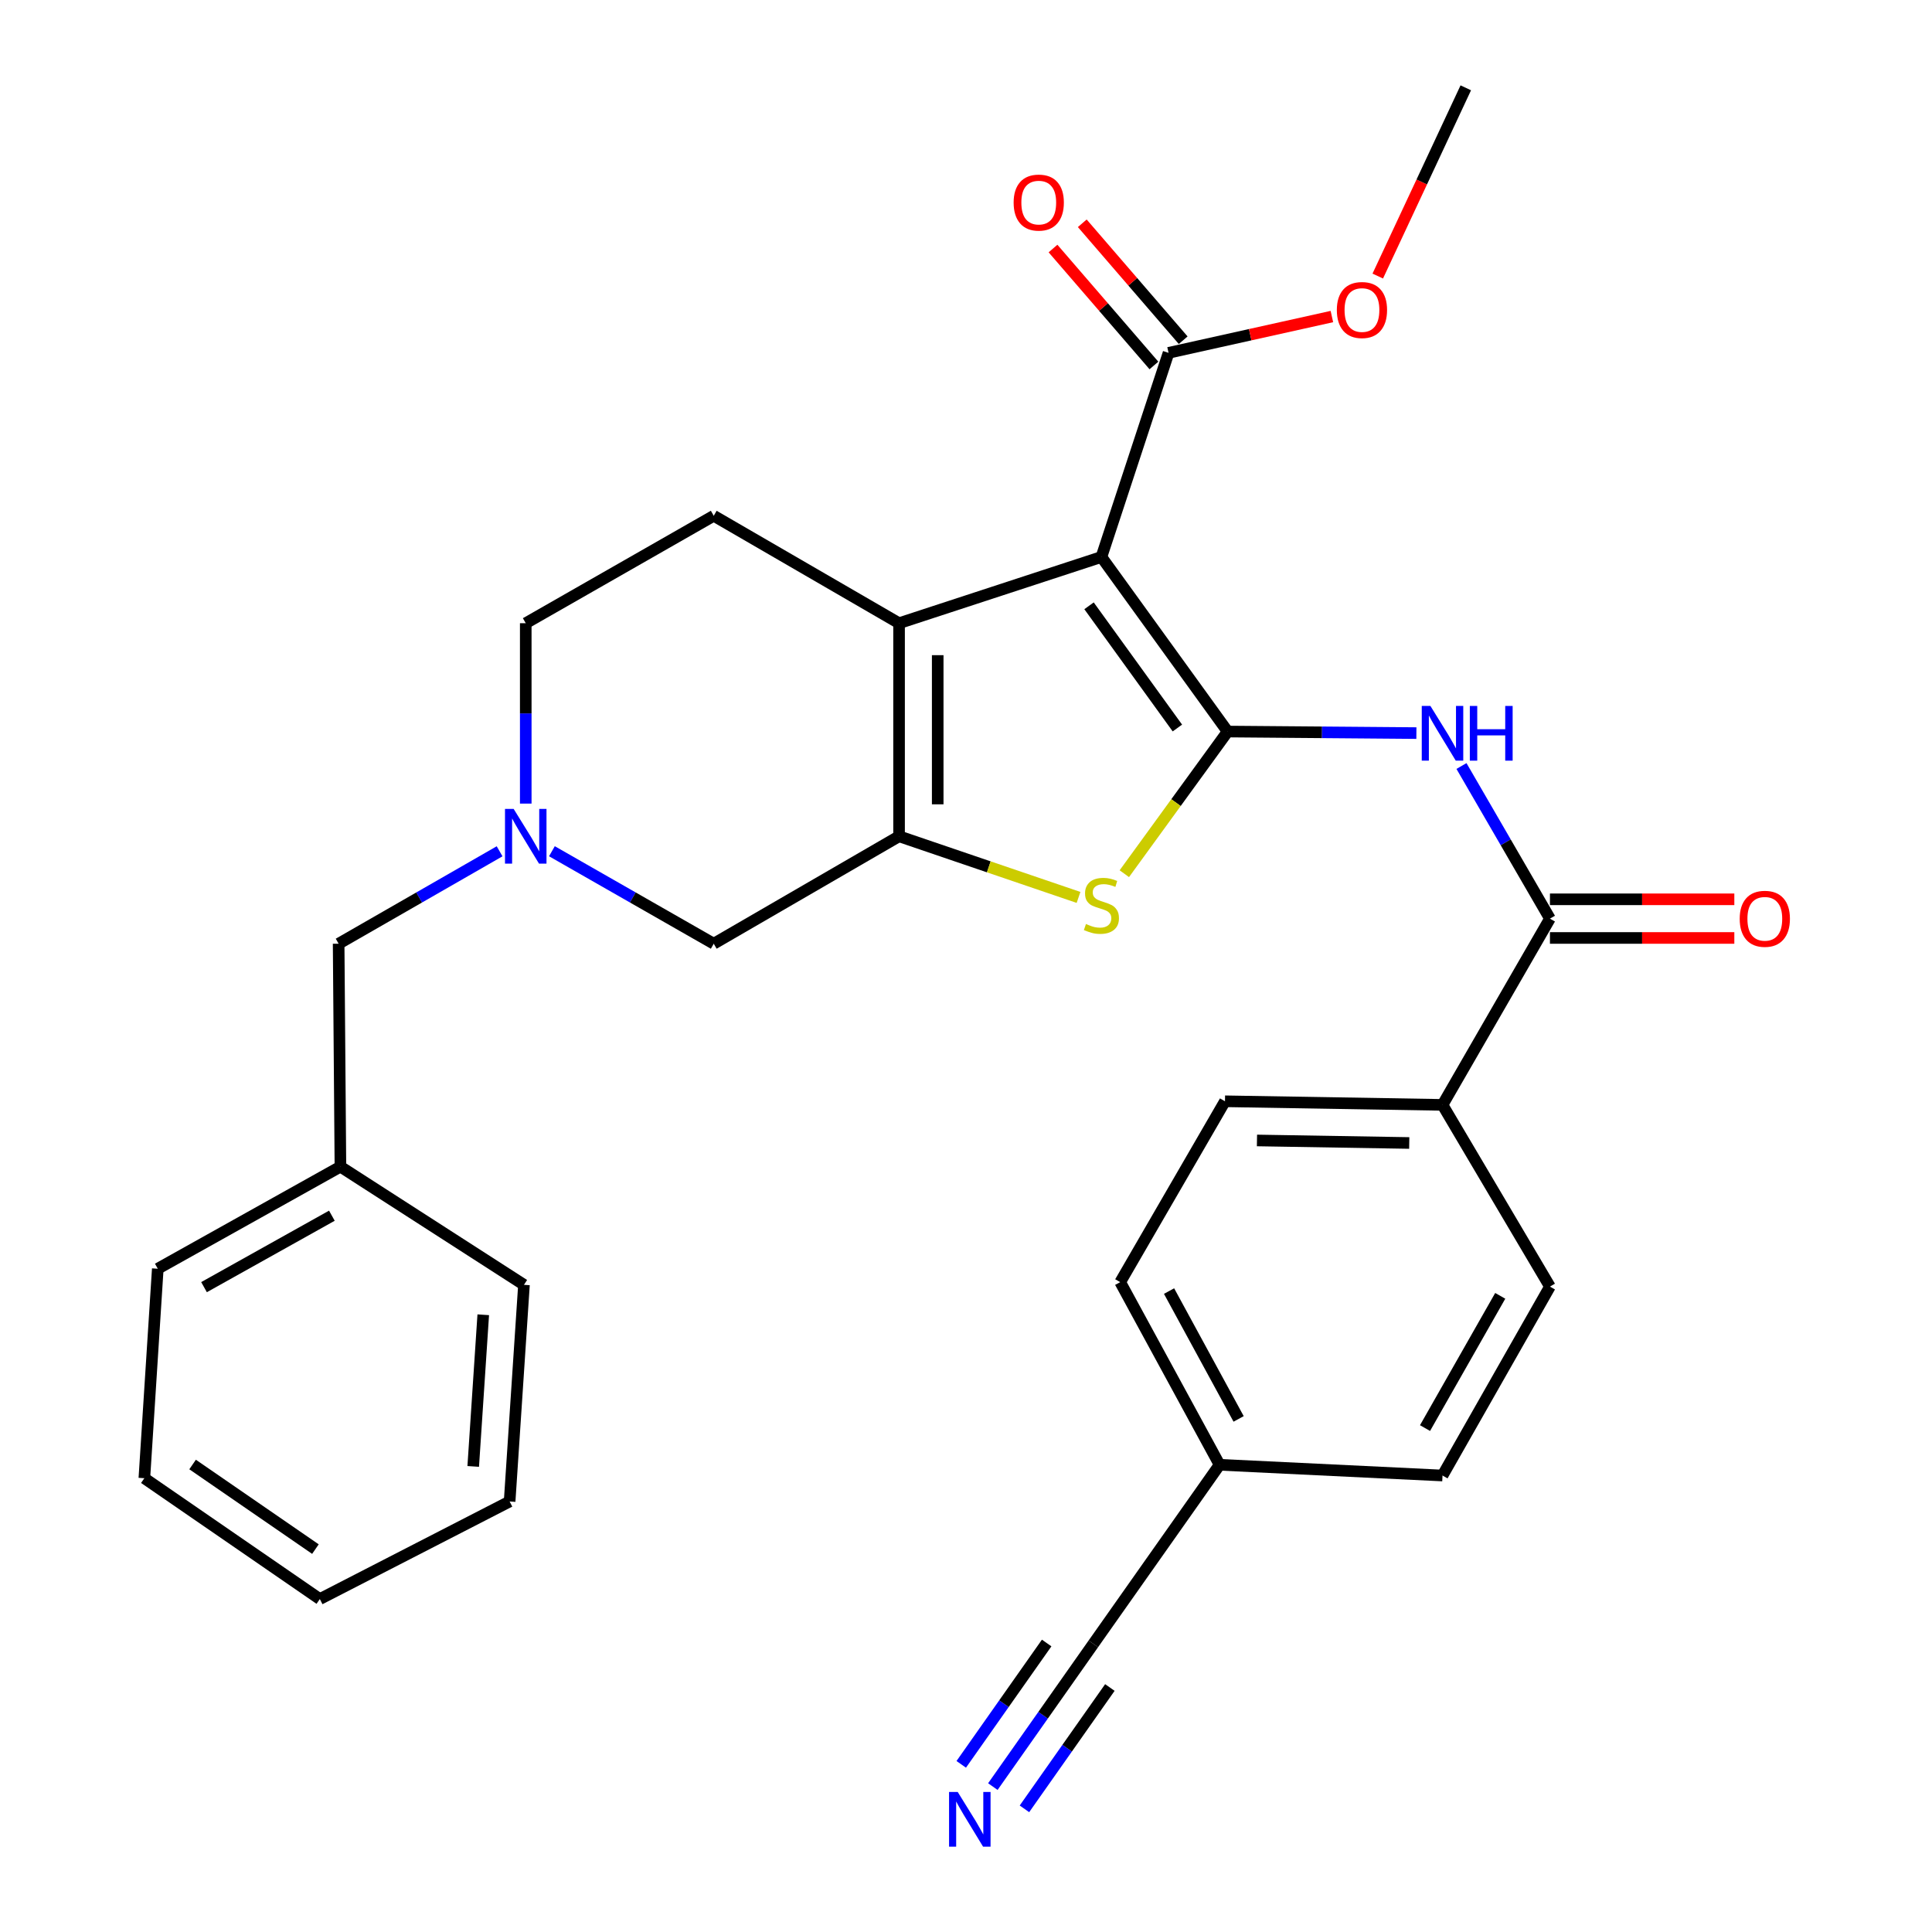<?xml version='1.0' encoding='iso-8859-1'?>
<svg version='1.1' baseProfile='full'
              xmlns='http://www.w3.org/2000/svg'
                      xmlns:rdkit='http://www.rdkit.org/xml'
                      xmlns:xlink='http://www.w3.org/1999/xlink'
                  xml:space='preserve'
width='1000px' height='1000px' viewBox='0 0 1000 1000'>
<!-- END OF HEADER -->
<rect style='opacity:1.0;fill:#FFFFFF;stroke:none' width='1000' height='1000' x='0' y='0'> </rect>
<path class='bond-0' d='M 635.424,378.648 L 570.092,288.29' style='fill:none;fill-rule:evenodd;stroke:#000000;stroke-width:6px;stroke-linecap:butt;stroke-linejoin:miter;stroke-opacity:1' />
<path class='bond-0' d='M 609.414,376.815 L 563.682,313.564' style='fill:none;fill-rule:evenodd;stroke:#000000;stroke-width:6px;stroke-linecap:butt;stroke-linejoin:miter;stroke-opacity:1' />
<path class='bond-3' d='M 635.424,378.648 L 608.687,415.436' style='fill:none;fill-rule:evenodd;stroke:#000000;stroke-width:6px;stroke-linecap:butt;stroke-linejoin:miter;stroke-opacity:1' />
<path class='bond-3' d='M 608.687,415.436 L 581.95,452.223' style='fill:none;fill-rule:evenodd;stroke:#CCCC00;stroke-width:6px;stroke-linecap:butt;stroke-linejoin:miter;stroke-opacity:1' />
<path class='bond-4' d='M 635.424,378.648 L 684.272,379.048' style='fill:none;fill-rule:evenodd;stroke:#000000;stroke-width:6px;stroke-linecap:butt;stroke-linejoin:miter;stroke-opacity:1' />
<path class='bond-4' d='M 684.272,379.048 L 733.12,379.448' style='fill:none;fill-rule:evenodd;stroke:#0000FF;stroke-width:6px;stroke-linecap:butt;stroke-linejoin:miter;stroke-opacity:1' />
<path class='bond-1' d='M 570.092,288.29 L 465.355,322.573' style='fill:none;fill-rule:evenodd;stroke:#000000;stroke-width:6px;stroke-linecap:butt;stroke-linejoin:miter;stroke-opacity:1' />
<path class='bond-6' d='M 570.092,288.29 L 604.842,182.63' style='fill:none;fill-rule:evenodd;stroke:#000000;stroke-width:6px;stroke-linecap:butt;stroke-linejoin:miter;stroke-opacity:1' />
<path class='bond-10' d='M 465.355,322.573 L 369.429,266.965' style='fill:none;fill-rule:evenodd;stroke:#000000;stroke-width:6px;stroke-linecap:butt;stroke-linejoin:miter;stroke-opacity:1' />
<path class='bond-30' d='M 465.355,322.573 L 465.355,432.856' style='fill:none;fill-rule:evenodd;stroke:#000000;stroke-width:6px;stroke-linecap:butt;stroke-linejoin:miter;stroke-opacity:1' />
<path class='bond-30' d='M 485.357,339.116 L 485.357,416.314' style='fill:none;fill-rule:evenodd;stroke:#000000;stroke-width:6px;stroke-linecap:butt;stroke-linejoin:miter;stroke-opacity:1' />
<path class='bond-2' d='M 465.355,432.856 L 511.8,448.68' style='fill:none;fill-rule:evenodd;stroke:#000000;stroke-width:6px;stroke-linecap:butt;stroke-linejoin:miter;stroke-opacity:1' />
<path class='bond-2' d='M 511.8,448.68 L 558.246,464.503' style='fill:none;fill-rule:evenodd;stroke:#CCCC00;stroke-width:6px;stroke-linecap:butt;stroke-linejoin:miter;stroke-opacity:1' />
<path class='bond-8' d='M 465.355,432.856 L 369.429,488.464' style='fill:none;fill-rule:evenodd;stroke:#000000;stroke-width:6px;stroke-linecap:butt;stroke-linejoin:miter;stroke-opacity:1' />
<path class='bond-5' d='M 756.456,396.491 L 779.352,435.988' style='fill:none;fill-rule:evenodd;stroke:#0000FF;stroke-width:6px;stroke-linecap:butt;stroke-linejoin:miter;stroke-opacity:1' />
<path class='bond-5' d='M 779.352,435.988 L 802.249,475.484' style='fill:none;fill-rule:evenodd;stroke:#000000;stroke-width:6px;stroke-linecap:butt;stroke-linejoin:miter;stroke-opacity:1' />
<path class='bond-12' d='M 802.249,475.484 L 746.64,571.888' style='fill:none;fill-rule:evenodd;stroke:#000000;stroke-width:6px;stroke-linecap:butt;stroke-linejoin:miter;stroke-opacity:1' />
<path class='bond-13' d='M 802.249,485.486 L 849.966,485.486' style='fill:none;fill-rule:evenodd;stroke:#000000;stroke-width:6px;stroke-linecap:butt;stroke-linejoin:miter;stroke-opacity:1' />
<path class='bond-13' d='M 849.966,485.486 L 897.684,485.486' style='fill:none;fill-rule:evenodd;stroke:#FF0000;stroke-width:6px;stroke-linecap:butt;stroke-linejoin:miter;stroke-opacity:1' />
<path class='bond-13' d='M 802.249,465.483 L 849.966,465.483' style='fill:none;fill-rule:evenodd;stroke:#000000;stroke-width:6px;stroke-linecap:butt;stroke-linejoin:miter;stroke-opacity:1' />
<path class='bond-13' d='M 849.966,465.483 L 897.684,465.483' style='fill:none;fill-rule:evenodd;stroke:#FF0000;stroke-width:6px;stroke-linecap:butt;stroke-linejoin:miter;stroke-opacity:1' />
<path class='bond-14' d='M 612.414,176.096 L 586.298,145.834' style='fill:none;fill-rule:evenodd;stroke:#000000;stroke-width:6px;stroke-linecap:butt;stroke-linejoin:miter;stroke-opacity:1' />
<path class='bond-14' d='M 586.298,145.834 L 560.182,115.571' style='fill:none;fill-rule:evenodd;stroke:#FF0000;stroke-width:6px;stroke-linecap:butt;stroke-linejoin:miter;stroke-opacity:1' />
<path class='bond-14' d='M 597.27,189.165 L 571.154,158.902' style='fill:none;fill-rule:evenodd;stroke:#000000;stroke-width:6px;stroke-linecap:butt;stroke-linejoin:miter;stroke-opacity:1' />
<path class='bond-14' d='M 571.154,158.902 L 545.038,128.64' style='fill:none;fill-rule:evenodd;stroke:#FF0000;stroke-width:6px;stroke-linecap:butt;stroke-linejoin:miter;stroke-opacity:1' />
<path class='bond-20' d='M 604.842,182.63 L 647.112,173.236' style='fill:none;fill-rule:evenodd;stroke:#000000;stroke-width:6px;stroke-linecap:butt;stroke-linejoin:miter;stroke-opacity:1' />
<path class='bond-20' d='M 647.112,173.236 L 689.382,163.842' style='fill:none;fill-rule:evenodd;stroke:#FF0000;stroke-width:6px;stroke-linecap:butt;stroke-linejoin:miter;stroke-opacity:1' />
<path class='bond-7' d='M 285.668,440.595 L 327.549,464.53' style='fill:none;fill-rule:evenodd;stroke:#0000FF;stroke-width:6px;stroke-linecap:butt;stroke-linejoin:miter;stroke-opacity:1' />
<path class='bond-7' d='M 327.549,464.53 L 369.429,488.464' style='fill:none;fill-rule:evenodd;stroke:#000000;stroke-width:6px;stroke-linecap:butt;stroke-linejoin:miter;stroke-opacity:1' />
<path class='bond-16' d='M 258.594,440.626 L 216.936,464.545' style='fill:none;fill-rule:evenodd;stroke:#0000FF;stroke-width:6px;stroke-linecap:butt;stroke-linejoin:miter;stroke-opacity:1' />
<path class='bond-16' d='M 216.936,464.545 L 175.279,488.464' style='fill:none;fill-rule:evenodd;stroke:#000000;stroke-width:6px;stroke-linecap:butt;stroke-linejoin:miter;stroke-opacity:1' />
<path class='bond-31' d='M 272.126,415.939 L 272.126,369.256' style='fill:none;fill-rule:evenodd;stroke:#0000FF;stroke-width:6px;stroke-linecap:butt;stroke-linejoin:miter;stroke-opacity:1' />
<path class='bond-31' d='M 272.126,369.256 L 272.126,322.573' style='fill:none;fill-rule:evenodd;stroke:#000000;stroke-width:6px;stroke-linecap:butt;stroke-linejoin:miter;stroke-opacity:1' />
<path class='bond-9' d='M 513.895,924.738 L 539.904,887.795' style='fill:none;fill-rule:evenodd;stroke:#0000FF;stroke-width:6px;stroke-linecap:butt;stroke-linejoin:miter;stroke-opacity:1' />
<path class='bond-9' d='M 539.904,887.795 L 565.914,850.851' style='fill:none;fill-rule:evenodd;stroke:#000000;stroke-width:6px;stroke-linecap:butt;stroke-linejoin:miter;stroke-opacity:1' />
<path class='bond-9' d='M 530.251,936.253 L 552.359,904.851' style='fill:none;fill-rule:evenodd;stroke:#0000FF;stroke-width:6px;stroke-linecap:butt;stroke-linejoin:miter;stroke-opacity:1' />
<path class='bond-9' d='M 552.359,904.851 L 574.467,873.449' style='fill:none;fill-rule:evenodd;stroke:#000000;stroke-width:6px;stroke-linecap:butt;stroke-linejoin:miter;stroke-opacity:1' />
<path class='bond-9' d='M 497.539,913.223 L 519.647,881.821' style='fill:none;fill-rule:evenodd;stroke:#0000FF;stroke-width:6px;stroke-linecap:butt;stroke-linejoin:miter;stroke-opacity:1' />
<path class='bond-9' d='M 519.647,881.821 L 541.755,850.419' style='fill:none;fill-rule:evenodd;stroke:#000000;stroke-width:6px;stroke-linecap:butt;stroke-linejoin:miter;stroke-opacity:1' />
<path class='bond-15' d='M 369.429,266.965 L 272.126,322.573' style='fill:none;fill-rule:evenodd;stroke:#000000;stroke-width:6px;stroke-linecap:butt;stroke-linejoin:miter;stroke-opacity:1' />
<path class='bond-11' d='M 565.914,850.851 L 631.257,758.17' style='fill:none;fill-rule:evenodd;stroke:#000000;stroke-width:6px;stroke-linecap:butt;stroke-linejoin:miter;stroke-opacity:1' />
<path class='bond-17' d='M 746.64,571.888 L 634.046,570.021' style='fill:none;fill-rule:evenodd;stroke:#000000;stroke-width:6px;stroke-linecap:butt;stroke-linejoin:miter;stroke-opacity:1' />
<path class='bond-17' d='M 729.42,591.608 L 650.604,590.301' style='fill:none;fill-rule:evenodd;stroke:#000000;stroke-width:6px;stroke-linecap:butt;stroke-linejoin:miter;stroke-opacity:1' />
<path class='bond-18' d='M 746.64,571.888 L 802.249,665.946' style='fill:none;fill-rule:evenodd;stroke:#000000;stroke-width:6px;stroke-linecap:butt;stroke-linejoin:miter;stroke-opacity:1' />
<path class='bond-23' d='M 175.279,488.464 L 176.201,603.859' style='fill:none;fill-rule:evenodd;stroke:#000000;stroke-width:6px;stroke-linecap:butt;stroke-linejoin:miter;stroke-opacity:1' />
<path class='bond-21' d='M 634.046,570.021 L 579.816,663.634' style='fill:none;fill-rule:evenodd;stroke:#000000;stroke-width:6px;stroke-linecap:butt;stroke-linejoin:miter;stroke-opacity:1' />
<path class='bond-22' d='M 802.249,665.946 L 746.64,763.727' style='fill:none;fill-rule:evenodd;stroke:#000000;stroke-width:6px;stroke-linecap:butt;stroke-linejoin:miter;stroke-opacity:1' />
<path class='bond-22' d='M 776.519,670.725 L 737.594,739.171' style='fill:none;fill-rule:evenodd;stroke:#000000;stroke-width:6px;stroke-linecap:butt;stroke-linejoin:miter;stroke-opacity:1' />
<path class='bond-19' d='M 631.257,758.17 L 746.64,763.727' style='fill:none;fill-rule:evenodd;stroke:#000000;stroke-width:6px;stroke-linecap:butt;stroke-linejoin:miter;stroke-opacity:1' />
<path class='bond-32' d='M 631.257,758.17 L 579.816,663.634' style='fill:none;fill-rule:evenodd;stroke:#000000;stroke-width:6px;stroke-linecap:butt;stroke-linejoin:miter;stroke-opacity:1' />
<path class='bond-32' d='M 641.111,734.429 L 605.102,668.254' style='fill:none;fill-rule:evenodd;stroke:#000000;stroke-width:6px;stroke-linecap:butt;stroke-linejoin:miter;stroke-opacity:1' />
<path class='bond-24' d='M 713.125,142.891 L 735.906,94.173' style='fill:none;fill-rule:evenodd;stroke:#FF0000;stroke-width:6px;stroke-linecap:butt;stroke-linejoin:miter;stroke-opacity:1' />
<path class='bond-24' d='M 735.906,94.173 L 758.687,45.455' style='fill:none;fill-rule:evenodd;stroke:#000000;stroke-width:6px;stroke-linecap:butt;stroke-linejoin:miter;stroke-opacity:1' />
<path class='bond-25' d='M 176.201,603.859 L 81.665,656.689' style='fill:none;fill-rule:evenodd;stroke:#000000;stroke-width:6px;stroke-linecap:butt;stroke-linejoin:miter;stroke-opacity:1' />
<path class='bond-25' d='M 171.778,629.245 L 105.603,666.226' style='fill:none;fill-rule:evenodd;stroke:#000000;stroke-width:6px;stroke-linecap:butt;stroke-linejoin:miter;stroke-opacity:1' />
<path class='bond-26' d='M 176.201,603.859 L 271.204,665.023' style='fill:none;fill-rule:evenodd;stroke:#000000;stroke-width:6px;stroke-linecap:butt;stroke-linejoin:miter;stroke-opacity:1' />
<path class='bond-28' d='M 81.665,656.689 L 74.719,765.116' style='fill:none;fill-rule:evenodd;stroke:#000000;stroke-width:6px;stroke-linecap:butt;stroke-linejoin:miter;stroke-opacity:1' />
<path class='bond-27' d='M 271.204,665.023 L 263.78,777.162' style='fill:none;fill-rule:evenodd;stroke:#000000;stroke-width:6px;stroke-linecap:butt;stroke-linejoin:miter;stroke-opacity:1' />
<path class='bond-27' d='M 250.131,680.523 L 244.935,759.02' style='fill:none;fill-rule:evenodd;stroke:#000000;stroke-width:6px;stroke-linecap:butt;stroke-linejoin:miter;stroke-opacity:1' />
<path class='bond-29' d='M 263.78,777.162 L 165.544,827.67' style='fill:none;fill-rule:evenodd;stroke:#000000;stroke-width:6px;stroke-linecap:butt;stroke-linejoin:miter;stroke-opacity:1' />
<path class='bond-33' d='M 74.719,765.116 L 165.544,827.67' style='fill:none;fill-rule:evenodd;stroke:#000000;stroke-width:6px;stroke-linecap:butt;stroke-linejoin:miter;stroke-opacity:1' />
<path class='bond-33' d='M 99.689,758.025 L 163.266,801.813' style='fill:none;fill-rule:evenodd;stroke:#000000;stroke-width:6px;stroke-linecap:butt;stroke-linejoin:miter;stroke-opacity:1' />
<path  class='atom-4' d='M 562.092 478.259
Q 562.412 478.379, 563.732 478.939
Q 565.052 479.499, 566.492 479.859
Q 567.972 480.179, 569.412 480.179
Q 572.092 480.179, 573.652 478.899
Q 575.212 477.579, 575.212 475.299
Q 575.212 473.739, 574.412 472.779
Q 573.652 471.819, 572.452 471.299
Q 571.252 470.779, 569.252 470.179
Q 566.732 469.419, 565.212 468.699
Q 563.732 467.979, 562.652 466.459
Q 561.612 464.939, 561.612 462.379
Q 561.612 458.819, 564.012 456.619
Q 566.452 454.419, 571.252 454.419
Q 574.532 454.419, 578.252 455.979
L 577.332 459.059
Q 573.932 457.659, 571.372 457.659
Q 568.612 457.659, 567.092 458.819
Q 565.572 459.939, 565.612 461.899
Q 565.612 463.419, 566.372 464.339
Q 567.172 465.259, 568.292 465.779
Q 569.452 466.299, 571.372 466.899
Q 573.932 467.699, 575.452 468.499
Q 576.972 469.299, 578.052 470.939
Q 579.172 472.539, 579.172 475.299
Q 579.172 479.219, 576.532 481.339
Q 573.932 483.419, 569.572 483.419
Q 567.052 483.419, 565.132 482.859
Q 563.252 482.339, 561.012 481.419
L 562.092 478.259
' fill='#CCCC00'/>
<path  class='atom-5' d='M 740.38 365.399
L 749.66 380.399
Q 750.58 381.879, 752.06 384.559
Q 753.54 387.239, 753.62 387.399
L 753.62 365.399
L 757.38 365.399
L 757.38 393.719
L 753.5 393.719
L 743.54 377.319
Q 742.38 375.399, 741.14 373.199
Q 739.94 370.999, 739.58 370.319
L 739.58 393.719
L 735.9 393.719
L 735.9 365.399
L 740.38 365.399
' fill='#0000FF'/>
<path  class='atom-5' d='M 760.78 365.399
L 764.62 365.399
L 764.62 377.439
L 779.1 377.439
L 779.1 365.399
L 782.94 365.399
L 782.94 393.719
L 779.1 393.719
L 779.1 380.639
L 764.62 380.639
L 764.62 393.719
L 760.78 393.719
L 760.78 365.399
' fill='#0000FF'/>
<path  class='atom-8' d='M 265.866 418.696
L 275.146 433.696
Q 276.066 435.176, 277.546 437.856
Q 279.026 440.536, 279.106 440.696
L 279.106 418.696
L 282.866 418.696
L 282.866 447.016
L 278.986 447.016
L 269.026 430.616
Q 267.866 428.696, 266.626 426.496
Q 265.426 424.296, 265.066 423.616
L 265.066 447.016
L 261.386 447.016
L 261.386 418.696
L 265.866 418.696
' fill='#0000FF'/>
<path  class='atom-10' d='M 495.711 927.515
L 504.991 942.515
Q 505.911 943.995, 507.391 946.675
Q 508.871 949.355, 508.951 949.515
L 508.951 927.515
L 512.711 927.515
L 512.711 955.835
L 508.831 955.835
L 498.871 939.435
Q 497.711 937.515, 496.471 935.315
Q 495.271 933.115, 494.911 932.435
L 494.911 955.835
L 491.231 955.835
L 491.231 927.515
L 495.711 927.515
' fill='#0000FF'/>
<path  class='atom-14' d='M 900.465 475.564
Q 900.465 468.764, 903.825 464.964
Q 907.185 461.164, 913.465 461.164
Q 919.745 461.164, 923.105 464.964
Q 926.465 468.764, 926.465 475.564
Q 926.465 482.444, 923.065 486.364
Q 919.665 490.244, 913.465 490.244
Q 907.225 490.244, 903.825 486.364
Q 900.465 482.484, 900.465 475.564
M 913.465 487.044
Q 917.785 487.044, 920.105 484.164
Q 922.465 481.244, 922.465 475.564
Q 922.465 470.004, 920.105 467.204
Q 917.785 464.364, 913.465 464.364
Q 909.145 464.364, 906.785 467.164
Q 904.465 469.964, 904.465 475.564
Q 904.465 481.284, 906.785 484.164
Q 909.145 487.044, 913.465 487.044
' fill='#FF0000'/>
<path  class='atom-15' d='M 524.654 104.854
Q 524.654 98.054, 528.014 94.254
Q 531.374 90.454, 537.654 90.454
Q 543.934 90.454, 547.294 94.254
Q 550.654 98.054, 550.654 104.854
Q 550.654 111.734, 547.254 115.654
Q 543.854 119.534, 537.654 119.534
Q 531.414 119.534, 528.014 115.654
Q 524.654 111.774, 524.654 104.854
M 537.654 116.334
Q 541.974 116.334, 544.294 113.454
Q 546.654 110.534, 546.654 104.854
Q 546.654 99.294, 544.294 96.494
Q 541.974 93.654, 537.654 93.654
Q 533.334 93.654, 530.974 96.454
Q 528.654 99.254, 528.654 104.854
Q 528.654 110.574, 530.974 113.454
Q 533.334 116.334, 537.654 116.334
' fill='#FF0000'/>
<path  class='atom-21' d='M 691.945 160.463
Q 691.945 153.663, 695.305 149.863
Q 698.665 146.063, 704.945 146.063
Q 711.225 146.063, 714.585 149.863
Q 717.945 153.663, 717.945 160.463
Q 717.945 167.343, 714.545 171.263
Q 711.145 175.143, 704.945 175.143
Q 698.705 175.143, 695.305 171.263
Q 691.945 167.383, 691.945 160.463
M 704.945 171.943
Q 709.265 171.943, 711.585 169.063
Q 713.945 166.143, 713.945 160.463
Q 713.945 154.903, 711.585 152.103
Q 709.265 149.263, 704.945 149.263
Q 700.625 149.263, 698.265 152.063
Q 695.945 154.863, 695.945 160.463
Q 695.945 166.183, 698.265 169.063
Q 700.625 171.943, 704.945 171.943
' fill='#FF0000'/>
</svg>
